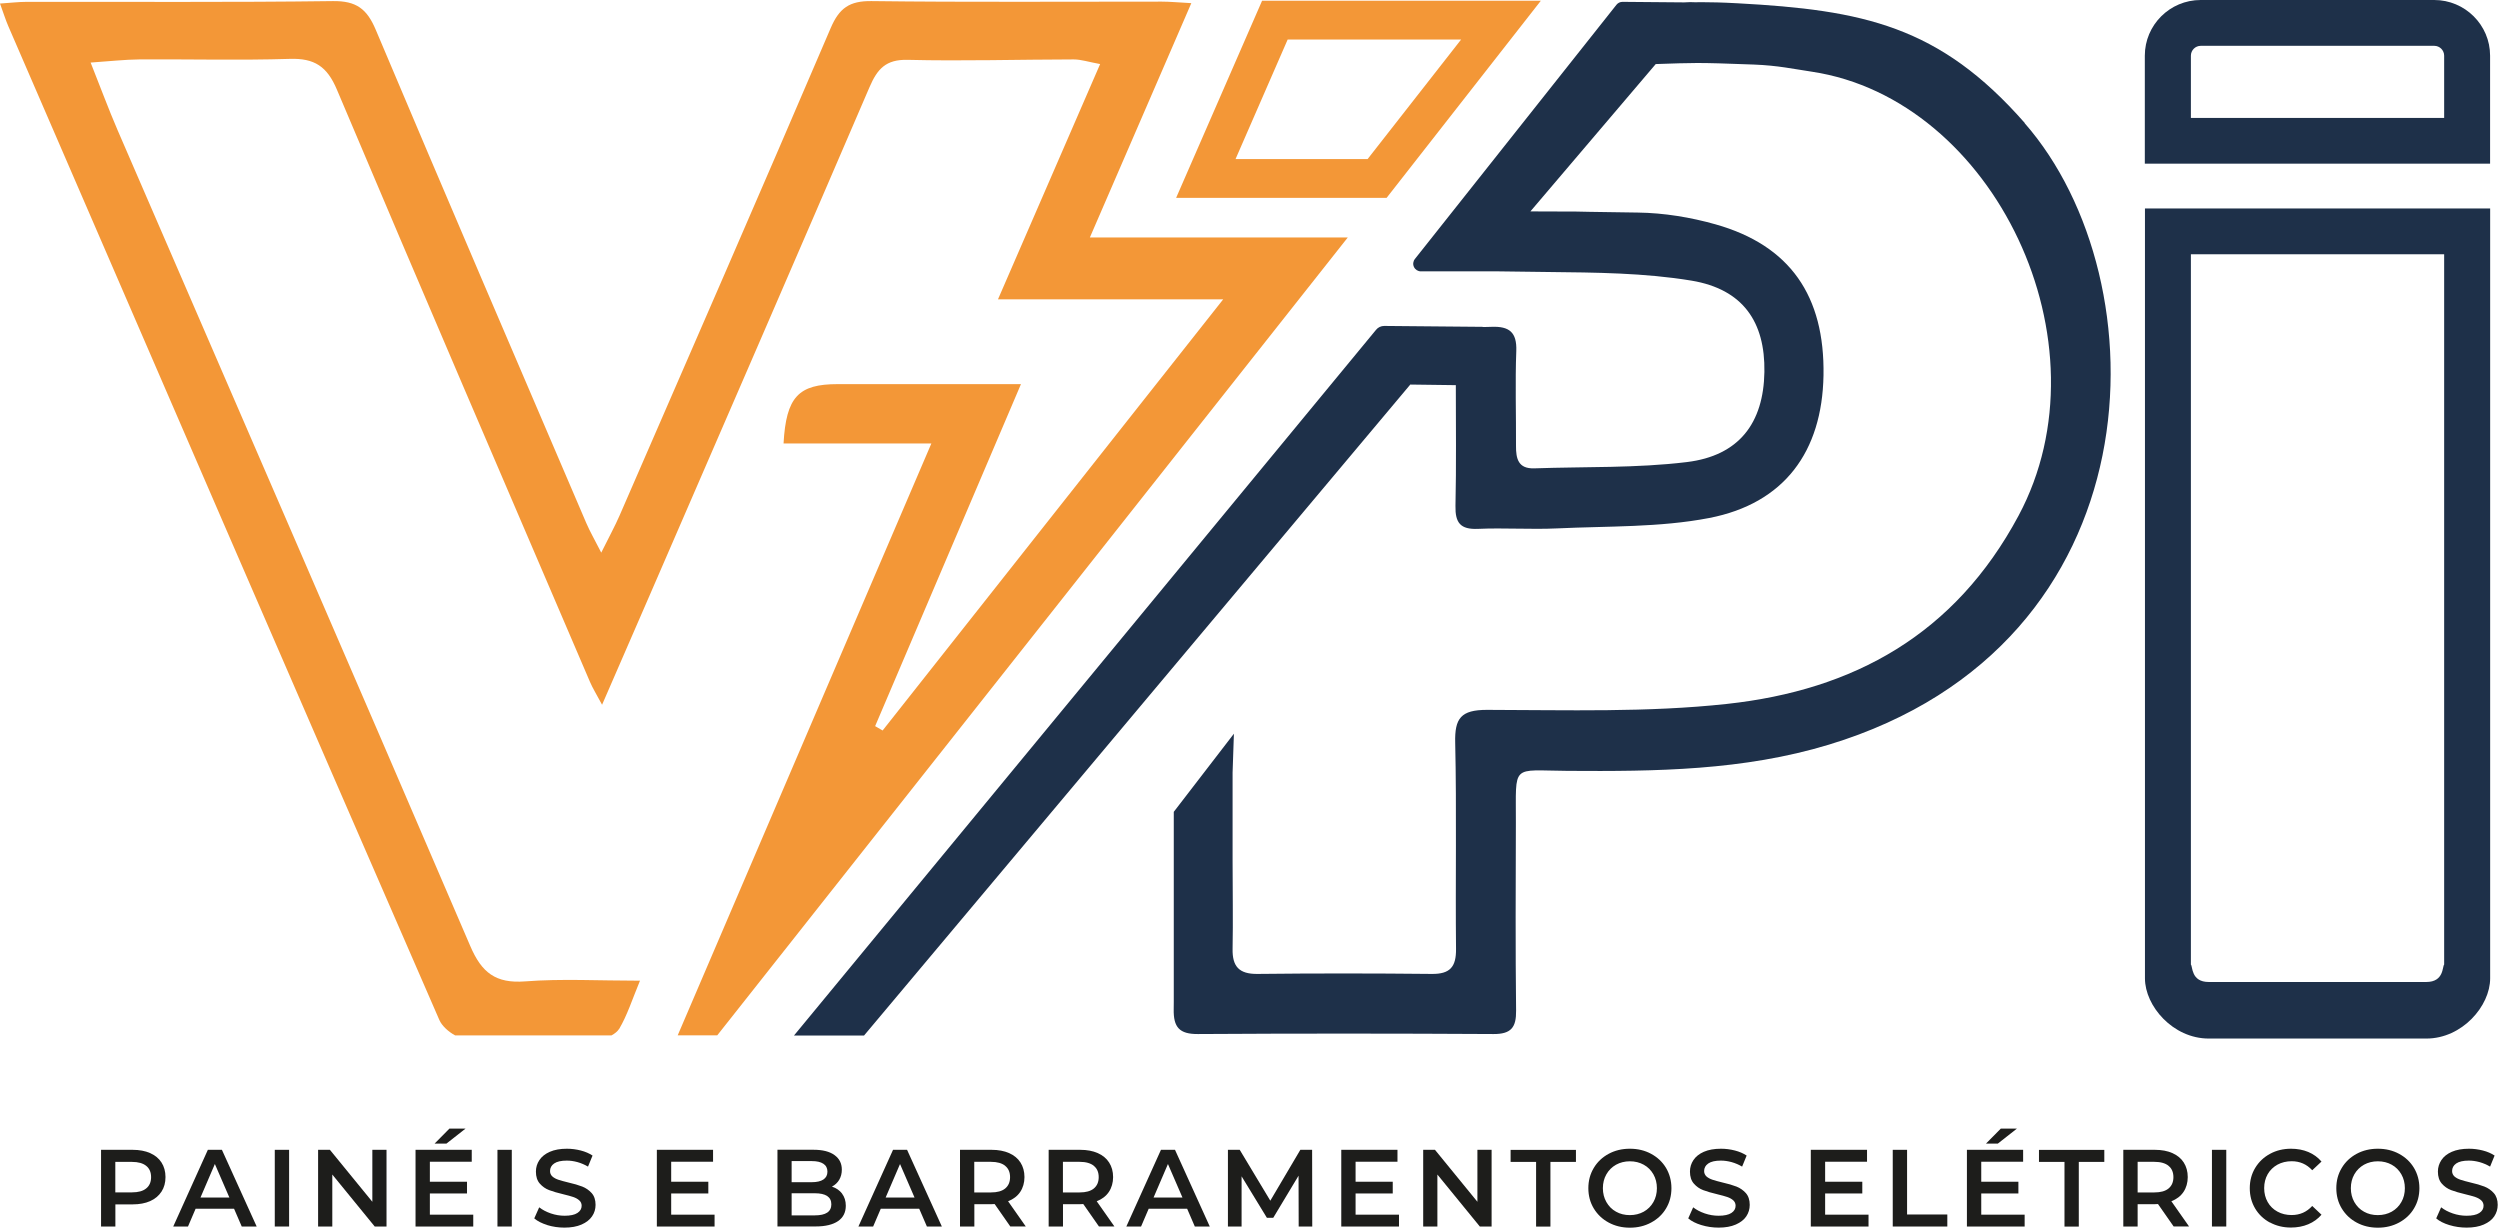 <svg xmlns="http://www.w3.org/2000/svg" width="112" height="55" viewBox="0 0 112 55" fill="none"><path d="M6.726 51.658C6.947 51.756 7.119 51.897 7.236 52.081C7.353 52.264 7.414 52.482 7.414 52.733C7.414 52.983 7.356 53.198 7.236 53.384C7.116 53.568 6.947 53.712 6.726 53.81C6.505 53.908 6.244 53.956 5.946 53.956H5.169V54.948H4.527V51.512H5.946C6.244 51.512 6.505 51.561 6.726 51.658ZM6.551 53.24C6.696 53.124 6.769 52.953 6.769 52.736C6.769 52.518 6.696 52.347 6.551 52.231C6.407 52.114 6.195 52.053 5.915 52.053H5.166V53.418H5.915C6.195 53.418 6.407 53.36 6.551 53.24Z" fill="#1D1D1B"></path><path d="M10.489 54.152H8.763L8.422 54.948H7.761L9.312 51.512H9.942L11.499 54.948H10.83L10.486 54.152H10.489ZM10.277 53.651L9.626 52.148L8.981 53.651H10.277Z" fill="#1D1D1B"></path><path d="M12.31 51.512H12.952V54.948H12.31V51.512Z" fill="#1D1D1B"></path><path d="M17.316 51.512V54.948H16.788L14.887 52.619V54.948H14.251V51.512H14.78L16.681 53.84V51.512H17.316Z" fill="#1D1D1B"></path><path d="M21.202 54.413V54.948H18.616V51.512H21.134V52.047H19.258V52.941H20.922V53.467H19.258V54.416H21.205L21.202 54.413ZM20.133 50.56H20.858L20.001 51.233H19.47L20.136 50.56H20.133Z" fill="#1D1D1B"></path><path d="M22.286 51.512H22.928V54.948H22.286V51.512Z" fill="#1D1D1B"></path><path d="M24.525 54.884C24.276 54.807 24.08 54.709 23.935 54.584L24.156 54.088C24.298 54.198 24.47 54.29 24.675 54.361C24.881 54.431 25.087 54.465 25.293 54.465C25.548 54.465 25.741 54.425 25.867 54.342C25.993 54.26 26.058 54.152 26.058 54.018C26.058 53.92 26.021 53.837 25.95 53.776C25.88 53.712 25.79 53.663 25.683 53.626C25.575 53.589 25.428 53.55 25.241 53.504C24.977 53.443 24.765 53.378 24.602 53.317C24.439 53.256 24.301 53.158 24.184 53.026C24.067 52.895 24.009 52.714 24.009 52.488C24.009 52.298 24.061 52.127 24.166 51.971C24.27 51.815 24.424 51.692 24.633 51.6C24.841 51.509 25.096 51.463 25.397 51.463C25.606 51.463 25.815 51.49 26.018 51.542C26.22 51.594 26.398 51.671 26.546 51.769L26.343 52.264C26.193 52.176 26.033 52.108 25.87 52.062C25.704 52.017 25.548 51.995 25.391 51.995C25.139 51.995 24.949 52.038 24.826 52.124C24.703 52.209 24.642 52.322 24.642 52.463C24.642 52.561 24.675 52.641 24.746 52.705C24.817 52.769 24.906 52.815 25.013 52.852C25.121 52.889 25.268 52.928 25.456 52.974C25.71 53.032 25.922 53.094 26.085 53.158C26.248 53.222 26.389 53.32 26.506 53.449C26.623 53.58 26.681 53.758 26.681 53.978C26.681 54.168 26.629 54.339 26.524 54.492C26.42 54.645 26.263 54.767 26.055 54.859C25.846 54.951 25.588 54.997 25.287 54.997C25.02 54.997 24.765 54.96 24.516 54.884H24.525Z" fill="#1D1D1B"></path><path d="M32.013 54.413V54.948H29.427V51.512H31.945V52.047H30.069V52.941H31.733V53.467H30.069V54.416H32.016L32.013 54.413Z" fill="#1D1D1B"></path><path d="M37.723 53.473C37.833 53.62 37.892 53.8 37.892 54.015C37.892 54.312 37.778 54.544 37.548 54.703C37.317 54.862 36.983 54.945 36.543 54.945H34.83V51.509H36.445C36.853 51.509 37.167 51.588 37.385 51.747C37.606 51.906 37.714 52.124 37.714 52.402C37.714 52.573 37.674 52.723 37.597 52.855C37.52 52.986 37.409 53.087 37.271 53.161C37.462 53.222 37.612 53.326 37.726 53.473H37.723ZM35.465 52.014V52.962H36.371C36.596 52.962 36.767 52.922 36.887 52.843C37.007 52.763 37.069 52.647 37.069 52.491C37.069 52.335 37.007 52.215 36.887 52.136C36.767 52.056 36.596 52.017 36.371 52.017H35.465V52.014ZM37.244 53.953C37.244 53.623 36.995 53.458 36.5 53.458H35.465V54.449H36.5C36.998 54.449 37.244 54.284 37.244 53.953Z" fill="#1D1D1B"></path><path d="M41.184 54.152H39.458L39.117 54.948H38.457L40.008 51.512H40.637L42.195 54.948H41.525L41.181 54.152H41.184ZM40.972 53.651L40.321 52.148L39.676 53.651H40.972Z" fill="#1D1D1B"></path><path d="M45.263 54.948L44.56 53.941C44.529 53.944 44.486 53.947 44.428 53.947H43.651V54.948H43.008V51.512H44.428C44.725 51.512 44.986 51.561 45.208 51.658C45.429 51.756 45.601 51.897 45.718 52.081C45.834 52.264 45.896 52.482 45.896 52.733C45.896 52.983 45.831 53.213 45.705 53.4C45.579 53.586 45.398 53.724 45.162 53.816L45.954 54.945H45.263V54.948ZM45.033 52.228C44.888 52.111 44.676 52.05 44.397 52.05H43.647V53.421H44.397C44.676 53.421 44.888 53.363 45.033 53.244C45.177 53.124 45.251 52.956 45.251 52.736C45.251 52.515 45.177 52.347 45.033 52.231V52.228Z" fill="#1D1D1B"></path><path d="M49.234 54.948L48.531 53.941C48.5 53.944 48.457 53.947 48.399 53.947H47.622V54.948H46.98V51.512H48.399C48.697 51.512 48.958 51.561 49.179 51.658C49.4 51.756 49.572 51.897 49.689 52.081C49.806 52.264 49.867 52.482 49.867 52.733C49.867 52.983 49.802 53.213 49.676 53.4C49.551 53.586 49.369 53.724 49.133 53.816L49.925 54.945H49.234V54.948ZM49.004 52.228C48.859 52.111 48.648 52.05 48.368 52.05H47.619V53.421H48.368C48.648 53.421 48.859 53.363 49.004 53.244C49.148 53.124 49.222 52.956 49.222 52.736C49.222 52.515 49.148 52.347 49.004 52.231V52.228Z" fill="#1D1D1B"></path><path d="M53.187 54.152H51.461L51.12 54.948H50.46L52.011 51.512H52.64L54.198 54.948H53.528L53.184 54.152H53.187ZM52.975 53.651L52.324 52.148L51.679 53.651H52.975Z" fill="#1D1D1B"></path><path d="M58.181 54.948L58.175 52.671L57.042 54.556H56.756L55.623 52.699V54.948H55.011V51.512H55.54L56.91 53.791L58.255 51.512H58.783L58.789 54.948H58.181Z" fill="#1D1D1B"></path><path d="M62.675 54.413V54.948H60.089V51.512H62.607V52.047H60.73V52.941H62.395V53.467H60.73V54.416H62.678L62.675 54.413Z" fill="#1D1D1B"></path><path d="M66.824 51.512V54.948H66.296L64.395 52.619V54.948H63.759V51.512H64.287L66.188 53.84V51.512H66.824Z" fill="#1D1D1B"></path><path d="M68.817 52.053H67.675V51.515H70.602V52.053H69.459V54.951H68.817V52.053Z" fill="#1D1D1B"></path><path d="M72.067 54.77C71.784 54.617 71.563 54.406 71.4 54.137C71.238 53.868 71.158 53.565 71.158 53.231C71.158 52.898 71.238 52.595 71.4 52.326C71.56 52.056 71.784 51.845 72.067 51.692C72.349 51.539 72.666 51.463 73.019 51.463C73.372 51.463 73.689 51.539 73.971 51.692C74.254 51.845 74.475 52.053 74.638 52.322C74.797 52.592 74.88 52.895 74.88 53.231C74.88 53.568 74.8 53.871 74.638 54.14C74.478 54.409 74.254 54.617 73.971 54.77C73.689 54.923 73.372 55 73.019 55C72.666 55 72.349 54.923 72.067 54.77ZM73.639 54.284C73.824 54.18 73.968 54.036 74.073 53.852C74.177 53.669 74.229 53.461 74.229 53.231C74.229 53.002 74.177 52.794 74.073 52.61C73.968 52.427 73.824 52.28 73.639 52.179C73.455 52.078 73.249 52.026 73.019 52.026C72.789 52.026 72.583 52.078 72.399 52.179C72.214 52.283 72.07 52.427 71.966 52.61C71.861 52.794 71.809 53.002 71.809 53.231C71.809 53.461 71.861 53.666 71.966 53.852C72.07 54.036 72.214 54.183 72.399 54.284C72.583 54.388 72.789 54.437 73.019 54.437C73.249 54.437 73.455 54.385 73.639 54.284Z" fill="#1D1D1B"></path><path d="M76.222 54.884C75.974 54.807 75.777 54.709 75.633 54.584L75.854 54.088C75.995 54.198 76.167 54.29 76.373 54.361C76.579 54.431 76.784 54.465 76.99 54.465C77.245 54.465 77.439 54.425 77.565 54.342C77.691 54.26 77.755 54.152 77.755 54.018C77.755 53.92 77.718 53.837 77.651 53.776C77.58 53.712 77.491 53.663 77.383 53.626C77.276 53.589 77.129 53.55 76.941 53.504C76.677 53.443 76.465 53.378 76.302 53.317C76.139 53.256 76.001 53.158 75.885 53.026C75.768 52.895 75.71 52.714 75.71 52.488C75.71 52.298 75.762 52.127 75.866 51.971C75.971 51.815 76.124 51.692 76.333 51.6C76.542 51.509 76.797 51.463 77.101 51.463C77.31 51.463 77.519 51.49 77.721 51.542C77.924 51.594 78.102 51.671 78.25 51.769L78.047 52.264C77.896 52.176 77.74 52.108 77.574 52.062C77.408 52.017 77.251 51.995 77.095 51.995C76.843 51.995 76.653 52.038 76.53 52.124C76.407 52.209 76.345 52.322 76.345 52.463C76.345 52.561 76.382 52.641 76.45 52.705C76.52 52.766 76.609 52.815 76.72 52.852C76.828 52.889 76.975 52.928 77.162 52.974C77.417 53.032 77.629 53.094 77.792 53.158C77.955 53.222 78.096 53.32 78.213 53.449C78.329 53.58 78.388 53.758 78.388 53.978C78.388 54.168 78.336 54.339 78.234 54.492C78.133 54.645 77.973 54.767 77.764 54.859C77.555 54.951 77.297 54.997 76.996 54.997C76.729 54.997 76.474 54.96 76.225 54.884H76.222Z" fill="#1D1D1B"></path><path d="M83.71 54.413V54.948H81.124V51.512H83.643V52.047H81.766V52.941H83.431V53.467H81.766V54.416H83.714L83.71 54.413Z" fill="#1D1D1B"></path><path d="M84.795 51.512H85.437V54.409H87.24V54.948H84.795V51.512Z" fill="#1D1D1B"></path><path d="M90.704 54.413V54.948H88.118V51.512H90.636V52.047H88.76V52.941H90.424V53.467H88.76V54.416H90.707L90.704 54.413ZM89.635 50.56H90.36L89.503 51.233H88.972L89.638 50.56H89.635Z" fill="#1D1D1B"></path><path d="M92.489 52.053H91.346V51.515H94.273V52.053H93.13V54.951H92.489V52.053Z" fill="#1D1D1B"></path><path d="M97.381 54.948L96.678 53.941C96.647 53.944 96.604 53.947 96.546 53.947H95.766V54.948H95.124V51.512H96.543C96.841 51.512 97.102 51.561 97.323 51.658C97.544 51.756 97.716 51.897 97.833 52.081C97.949 52.264 98.011 52.482 98.011 52.733C98.011 52.983 97.946 53.213 97.82 53.4C97.695 53.586 97.513 53.724 97.277 53.816L98.069 54.945H97.378L97.381 54.948ZM97.151 52.228C97.007 52.111 96.795 52.05 96.515 52.05H95.766V53.421H96.515C96.795 53.421 97.007 53.363 97.151 53.244C97.295 53.124 97.369 52.956 97.369 52.736C97.369 52.515 97.295 52.347 97.151 52.231V52.228Z" fill="#1D1D1B"></path><path d="M99.095 51.512H99.737V54.948H99.095V51.512Z" fill="#1D1D1B"></path><path d="M101.69 54.77C101.411 54.617 101.19 54.409 101.03 54.14C100.87 53.871 100.79 53.568 100.79 53.231C100.79 52.895 100.87 52.592 101.033 52.322C101.196 52.053 101.414 51.845 101.696 51.692C101.976 51.539 102.292 51.463 102.639 51.463C102.922 51.463 103.18 51.512 103.413 51.609C103.647 51.708 103.843 51.851 104.003 52.038L103.588 52.427C103.34 52.157 103.033 52.023 102.667 52.023C102.431 52.023 102.219 52.075 102.031 52.176C101.844 52.28 101.696 52.423 101.592 52.604C101.488 52.788 101.435 52.996 101.435 53.228C101.435 53.461 101.488 53.669 101.592 53.852C101.696 54.036 101.844 54.18 102.031 54.281C102.219 54.385 102.431 54.434 102.667 54.434C103.033 54.434 103.34 54.299 103.588 54.027L104.003 54.419C103.843 54.605 103.644 54.749 103.41 54.847C103.177 54.945 102.916 54.994 102.633 54.994C102.286 54.994 101.97 54.917 101.69 54.764V54.77Z" fill="#1D1D1B"></path><path d="M105.576 54.77C105.293 54.617 105.072 54.406 104.909 54.137C104.746 53.868 104.667 53.565 104.667 53.231C104.667 52.898 104.746 52.595 104.909 52.326C105.069 52.056 105.293 51.845 105.576 51.692C105.858 51.539 106.175 51.463 106.528 51.463C106.881 51.463 107.197 51.539 107.48 51.692C107.762 51.845 107.984 52.053 108.146 52.322C108.306 52.592 108.389 52.895 108.389 53.231C108.389 53.568 108.309 53.871 108.146 54.14C107.987 54.409 107.762 54.617 107.48 54.77C107.197 54.923 106.881 55 106.528 55C106.175 55 105.858 54.923 105.576 54.77ZM107.148 54.284C107.332 54.18 107.477 54.036 107.581 53.852C107.686 53.669 107.738 53.461 107.738 53.231C107.738 53.002 107.686 52.794 107.581 52.61C107.477 52.427 107.332 52.28 107.148 52.179C106.964 52.078 106.758 52.026 106.528 52.026C106.297 52.026 106.092 52.078 105.907 52.179C105.723 52.283 105.579 52.427 105.474 52.61C105.37 52.794 105.318 53.002 105.318 53.231C105.318 53.461 105.37 53.666 105.474 53.852C105.579 54.036 105.723 54.183 105.907 54.284C106.092 54.388 106.297 54.437 106.528 54.437C106.758 54.437 106.964 54.385 107.148 54.284Z" fill="#1D1D1B"></path><path d="M109.731 54.884C109.482 54.807 109.286 54.709 109.142 54.584L109.363 54.088C109.504 54.198 109.676 54.29 109.882 54.361C110.088 54.431 110.293 54.465 110.499 54.465C110.754 54.465 110.948 54.425 111.073 54.342C111.199 54.26 111.264 54.152 111.264 54.018C111.264 53.92 111.227 53.837 111.159 53.776C111.089 53.712 111 53.663 110.892 53.626C110.785 53.589 110.637 53.55 110.45 53.504C110.186 53.443 109.974 53.378 109.811 53.317C109.648 53.256 109.51 53.158 109.393 53.026C109.277 52.895 109.218 52.714 109.218 52.488C109.218 52.298 109.271 52.127 109.375 51.971C109.479 51.815 109.633 51.692 109.842 51.6C110.051 51.509 110.306 51.463 110.61 51.463C110.818 51.463 111.027 51.49 111.23 51.542C111.433 51.594 111.611 51.671 111.758 51.769L111.556 52.264C111.405 52.176 111.248 52.108 111.083 52.062C110.917 52.017 110.76 51.995 110.603 51.995C110.352 51.995 110.161 52.038 110.038 52.124C109.916 52.209 109.854 52.322 109.854 52.463C109.854 52.561 109.891 52.641 109.959 52.705C110.029 52.766 110.118 52.815 110.229 52.852C110.336 52.889 110.484 52.928 110.671 52.974C110.926 53.032 111.138 53.094 111.301 53.158C111.463 53.222 111.605 53.32 111.721 53.449C111.838 53.58 111.897 53.758 111.897 53.978C111.897 54.168 111.844 54.339 111.743 54.492C111.642 54.645 111.482 54.767 111.273 54.859C111.064 54.951 110.806 54.997 110.505 54.997C110.238 54.997 109.983 54.96 109.734 54.884H109.731Z" fill="#1D1D1B"></path><path d="M98.951 46.527C97.347 46.527 96.094 45.07 96.094 43.831V9.339H111.559V43.831C111.559 45.07 110.303 46.527 108.702 46.527H98.951ZM98.152 43.213C98.238 43.292 98.152 43.993 98.951 43.993H108.699C109.498 43.993 109.412 43.292 109.498 43.213V11.392H98.152V43.213Z" fill="#1E3049"></path><path d="M62.119 8.865H52.69L56.541 0.034H69.029L62.119 8.865ZM55.352 7.127H61.268L65.457 1.772H57.687L55.352 7.127Z" fill="#F39737"></path><path d="M111.556 7.332H96.088V2.494C96.088 1.12 97.209 0 98.591 0H109.052C110.431 0 111.556 1.117 111.556 2.494V7.332ZM98.149 5.282H109.498V2.494C109.498 2.249 109.298 2.053 109.056 2.053H98.594C98.349 2.053 98.152 2.252 98.152 2.494V5.282H98.149Z" fill="#1E3049"></path><path d="M27.735 46.102C28.103 45.48 28.324 44.774 28.671 43.935C26.822 43.935 25.167 43.84 23.527 43.966C22.206 44.067 21.579 43.574 21.07 42.387C15.833 30.187 10.541 18.017 5.27 5.835C4.859 4.884 4.503 3.911 4.06 2.803C4.92 2.745 5.581 2.668 6.238 2.662C8.486 2.647 10.735 2.708 12.98 2.638C14.085 2.601 14.654 2.974 15.093 4.015C18.837 12.876 22.642 21.71 26.432 30.551C26.555 30.838 26.724 31.108 26.973 31.573C27.762 29.761 28.45 28.182 29.135 26.6C32.415 19.036 35.702 11.472 38.957 3.898C39.304 3.094 39.682 2.656 40.665 2.681C43.141 2.742 45.622 2.665 48.101 2.662C48.433 2.662 48.764 2.775 49.286 2.87C47.754 6.398 46.286 9.78 44.71 13.409H54.8C49.557 20.046 44.547 26.386 39.541 32.726C39.43 32.662 39.317 32.598 39.206 32.531C41.356 27.491 43.503 22.451 45.739 17.209C42.797 17.209 40.164 17.209 37.529 17.209C35.775 17.209 35.219 17.775 35.103 19.868H41.725C37.876 28.849 34.114 37.629 30.361 46.383H32.133C41.482 34.55 50.85 22.699 60.38 10.639H48.826C50.383 7.038 51.848 3.66 53.371 0.141C52.748 0.107 52.401 0.073 52.051 0.073C47.714 0.07 43.377 0.104 39.04 0.049C38.057 0.037 37.597 0.364 37.216 1.255C34.095 8.547 30.923 15.817 27.759 23.091C27.547 23.58 27.286 24.051 26.936 24.758C26.638 24.171 26.426 23.81 26.263 23.427C23.109 16.065 19.945 8.706 16.831 1.328C16.438 0.398 15.962 0.037 14.918 0.049C10.344 0.11 5.774 0.076 1.201 0.083C0.832 0.083 0.461 0.129 0 0.159C0.16 0.594 0.249 0.89 0.372 1.172C6.797 16.019 13.219 30.866 19.684 45.698C19.795 45.952 20.087 46.224 20.391 46.386H27.394C27.541 46.307 27.667 46.206 27.735 46.096V46.102Z" fill="#F39737"></path><path d="M90.71 5.511C86.892 1.154 83.459 0.45 77.844 0.147C76.394 0.067 75.888 0.116 75.725 0.095C75.673 0.098 75.584 0.104 75.448 0.107L72.687 0.083C72.583 0.083 72.481 0.132 72.417 0.214L63.387 11.603C63.304 11.707 63.289 11.848 63.347 11.964C63.406 12.084 63.525 12.157 63.657 12.157H67.162C67.448 12.163 68.056 12.173 69.318 12.185C71.477 12.209 73.664 12.222 75.783 12.573C78.09 12.959 79.082 14.428 79.045 16.662C79.008 18.953 77.909 20.416 75.571 20.701C73.317 20.976 71.016 20.903 68.737 20.982C68.013 21.007 67.914 20.545 67.917 19.976C67.924 18.602 67.877 17.096 67.93 15.722C67.96 14.881 67.613 14.611 66.818 14.642C66.701 14.645 66.585 14.648 66.468 14.651C66.443 14.648 66.422 14.642 66.397 14.642L62.014 14.602C61.873 14.602 61.735 14.663 61.646 14.777L35.57 46.392H38.709L63.181 17.228L65.221 17.255C65.221 19.058 65.245 20.863 65.205 22.665C65.19 23.421 65.424 23.727 66.213 23.693C67.392 23.641 68.581 23.727 69.76 23.672C72.036 23.565 74.352 23.635 76.57 23.207C79.939 22.555 81.631 20.233 81.693 16.821C81.754 13.253 80.191 10.995 76.861 10.052C75.737 9.734 74.542 9.538 73.375 9.523C68.808 9.461 72.214 9.483 68.562 9.471L74.177 2.87C75.924 2.815 75.897 2.791 78.572 2.892C79.668 2.935 80.332 3.088 81.177 3.213C89.334 4.446 94.583 15.355 90.428 23.109C87.577 28.427 83.05 30.918 77.362 31.536C73.811 31.922 70.203 31.808 66.618 31.802C65.448 31.802 65.165 32.176 65.193 33.277C65.261 36.261 65.199 39.526 65.23 42.512C65.239 43.314 64.966 43.641 64.143 43.632C61.541 43.605 58.94 43.602 56.335 43.632C55.509 43.641 55.205 43.296 55.22 42.512C55.245 41.294 55.22 39.798 55.22 38.58C55.22 38.274 55.22 35.783 55.22 34.614L55.279 32.87L52.585 36.371V44.899C52.585 45.006 52.585 45.11 52.582 45.214C52.567 46.016 52.831 46.331 53.666 46.325C58.083 46.297 62.496 46.3 66.913 46.325C67.699 46.328 67.93 46.028 67.921 45.279C67.89 42.567 67.902 39.578 67.911 36.87C67.921 34.186 67.672 34.517 70.23 34.535C74.177 34.562 78.102 34.523 81.935 33.36C96.742 28.865 96.89 12.583 90.704 5.517L90.71 5.511Z" fill="#1E3049"></path></svg>
